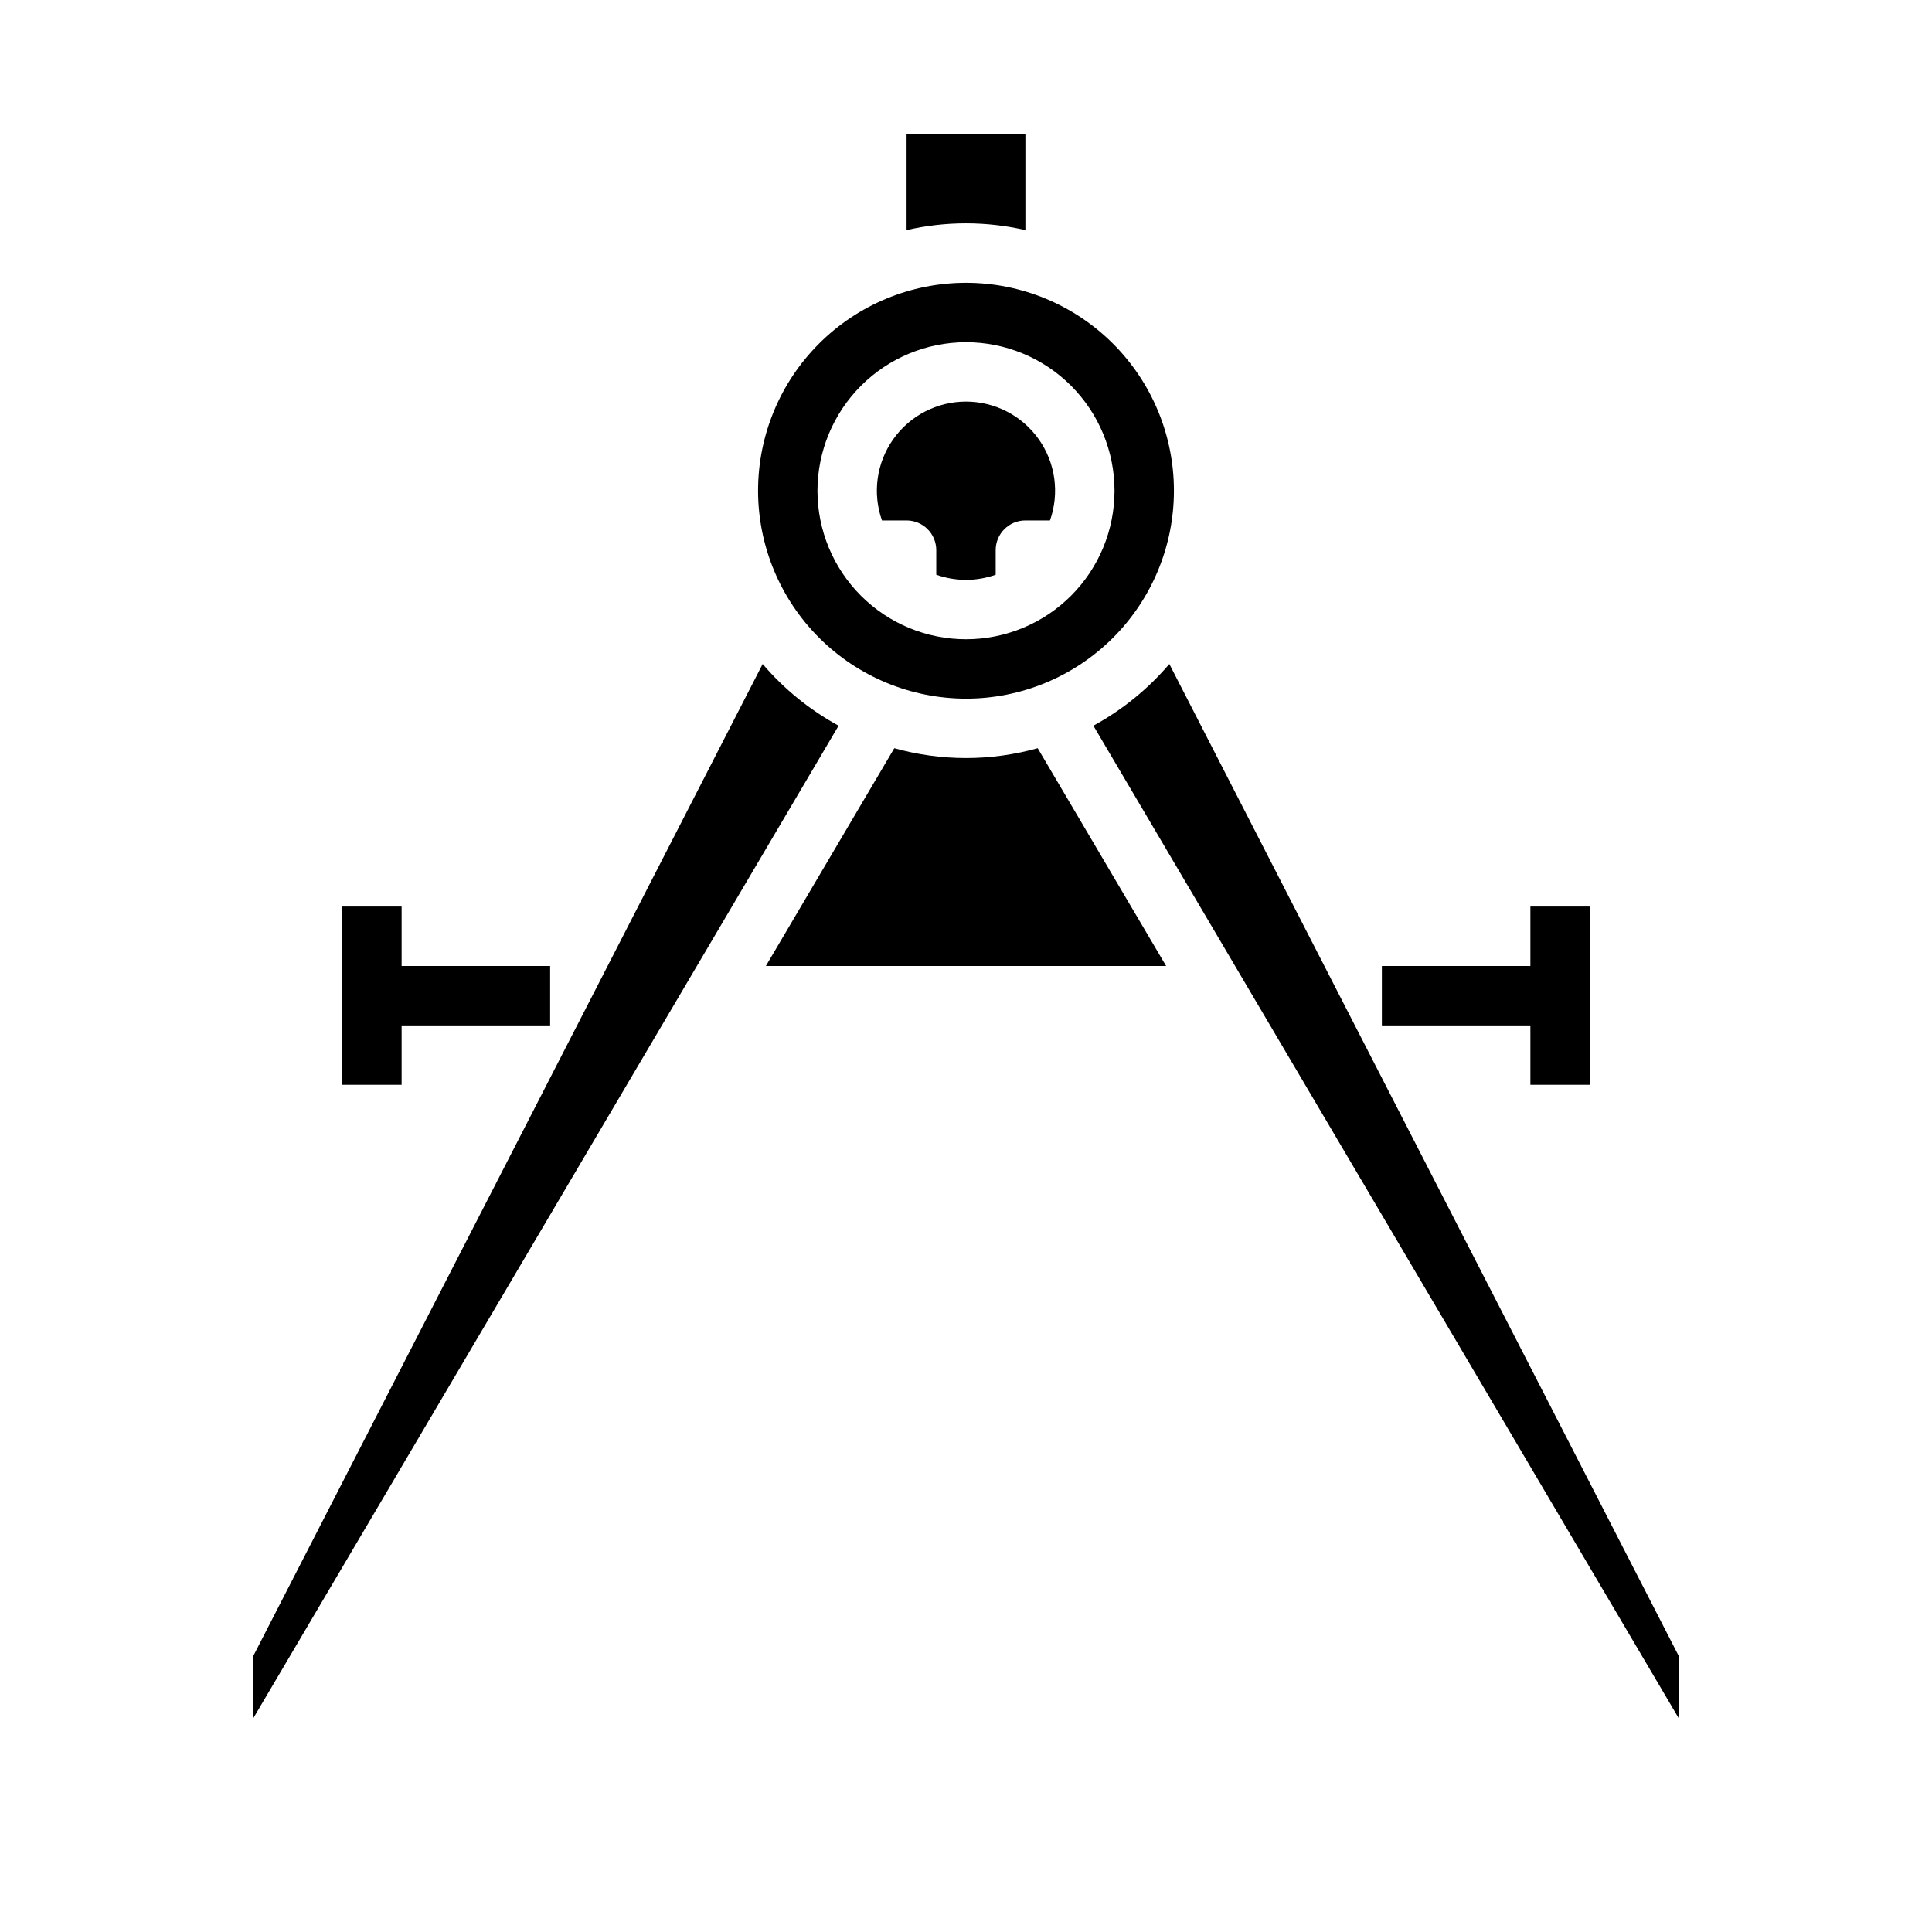 <?xml version="1.0" encoding="UTF-8"?>
<!-- Uploaded to: ICON Repo, www.svgrepo.com, Generator: ICON Repo Mixer Tools -->
<svg fill="#000000" width="800px" height="800px" version="1.1" viewBox="144 144 512 512" xmlns="http://www.w3.org/2000/svg">
 <g>
  <path d="m384.25 281.92c2.09 0 4.09 0.828 5.566 2.305 1.477 1.477 2.305 3.481 2.305 5.566v6.519c5.094 1.805 10.652 1.805 15.746 0v-6.519c0-4.348 3.523-7.871 7.871-7.871h6.519c2.559-7.231 1.449-15.25-2.977-21.512-4.426-6.262-11.617-9.984-19.285-9.984s-14.859 3.723-19.285 9.984c-4.426 6.262-5.539 14.281-2.977 21.512z"/>
  <path d="m415.74 204.98v-25.402h-31.488v25.402c10.363-2.383 21.129-2.383 31.488 0z"/>
  <path d="m400 329.15c14.613 0 28.629-5.805 38.965-16.137 10.332-10.336 16.137-24.352 16.137-38.965 0-14.617-5.805-28.633-16.137-38.965-10.336-10.336-24.352-16.141-38.965-16.141-14.617 0-28.633 5.805-38.965 16.141-10.336 10.332-16.141 24.348-16.141 38.965 0.016 14.609 5.828 28.613 16.156 38.945 10.332 10.332 24.34 16.141 38.949 16.156zm0-94.465v0.004c10.438 0 20.449 4.144 27.832 11.527 7.379 7.383 11.527 17.391 11.527 27.832 0 10.438-4.148 20.449-11.527 27.832-7.383 7.379-17.395 11.527-27.832 11.527-10.441 0-20.453-4.148-27.832-11.527-7.383-7.383-11.531-17.395-11.531-27.832 0.012-10.438 4.164-20.441 11.543-27.82 7.379-7.379 17.383-11.527 27.82-11.539z"/>
  <path d="m500.86 411.46-46.977-91.496c-5.652 6.637-12.473 12.18-20.125 16.352l155.17 263.12v-16.484z"/>
  <path d="m346.11 319.97-46.977 91.496-88.066 171.49v16.484l155.17-263.12c-7.648-4.176-14.469-9.715-20.125-16.352z"/>
  <path d="m400 344.89c-6.422 0-12.816-0.879-19-2.609l-34.035 57.715h106.07l-34.035-57.711v-0.004c-6.184 1.73-12.578 2.609-19 2.609z"/>
  <path d="m510.21 400h47.23v15.742h-47.23z"/>
  <path d="m242.56 400h47.23v15.742h-47.23z"/>
  <path d="m234.69 384.25h15.742v47.23h-15.742z"/>
  <path d="m549.57 384.25h15.742v47.23h-15.742z"/>
 </g>
</svg>